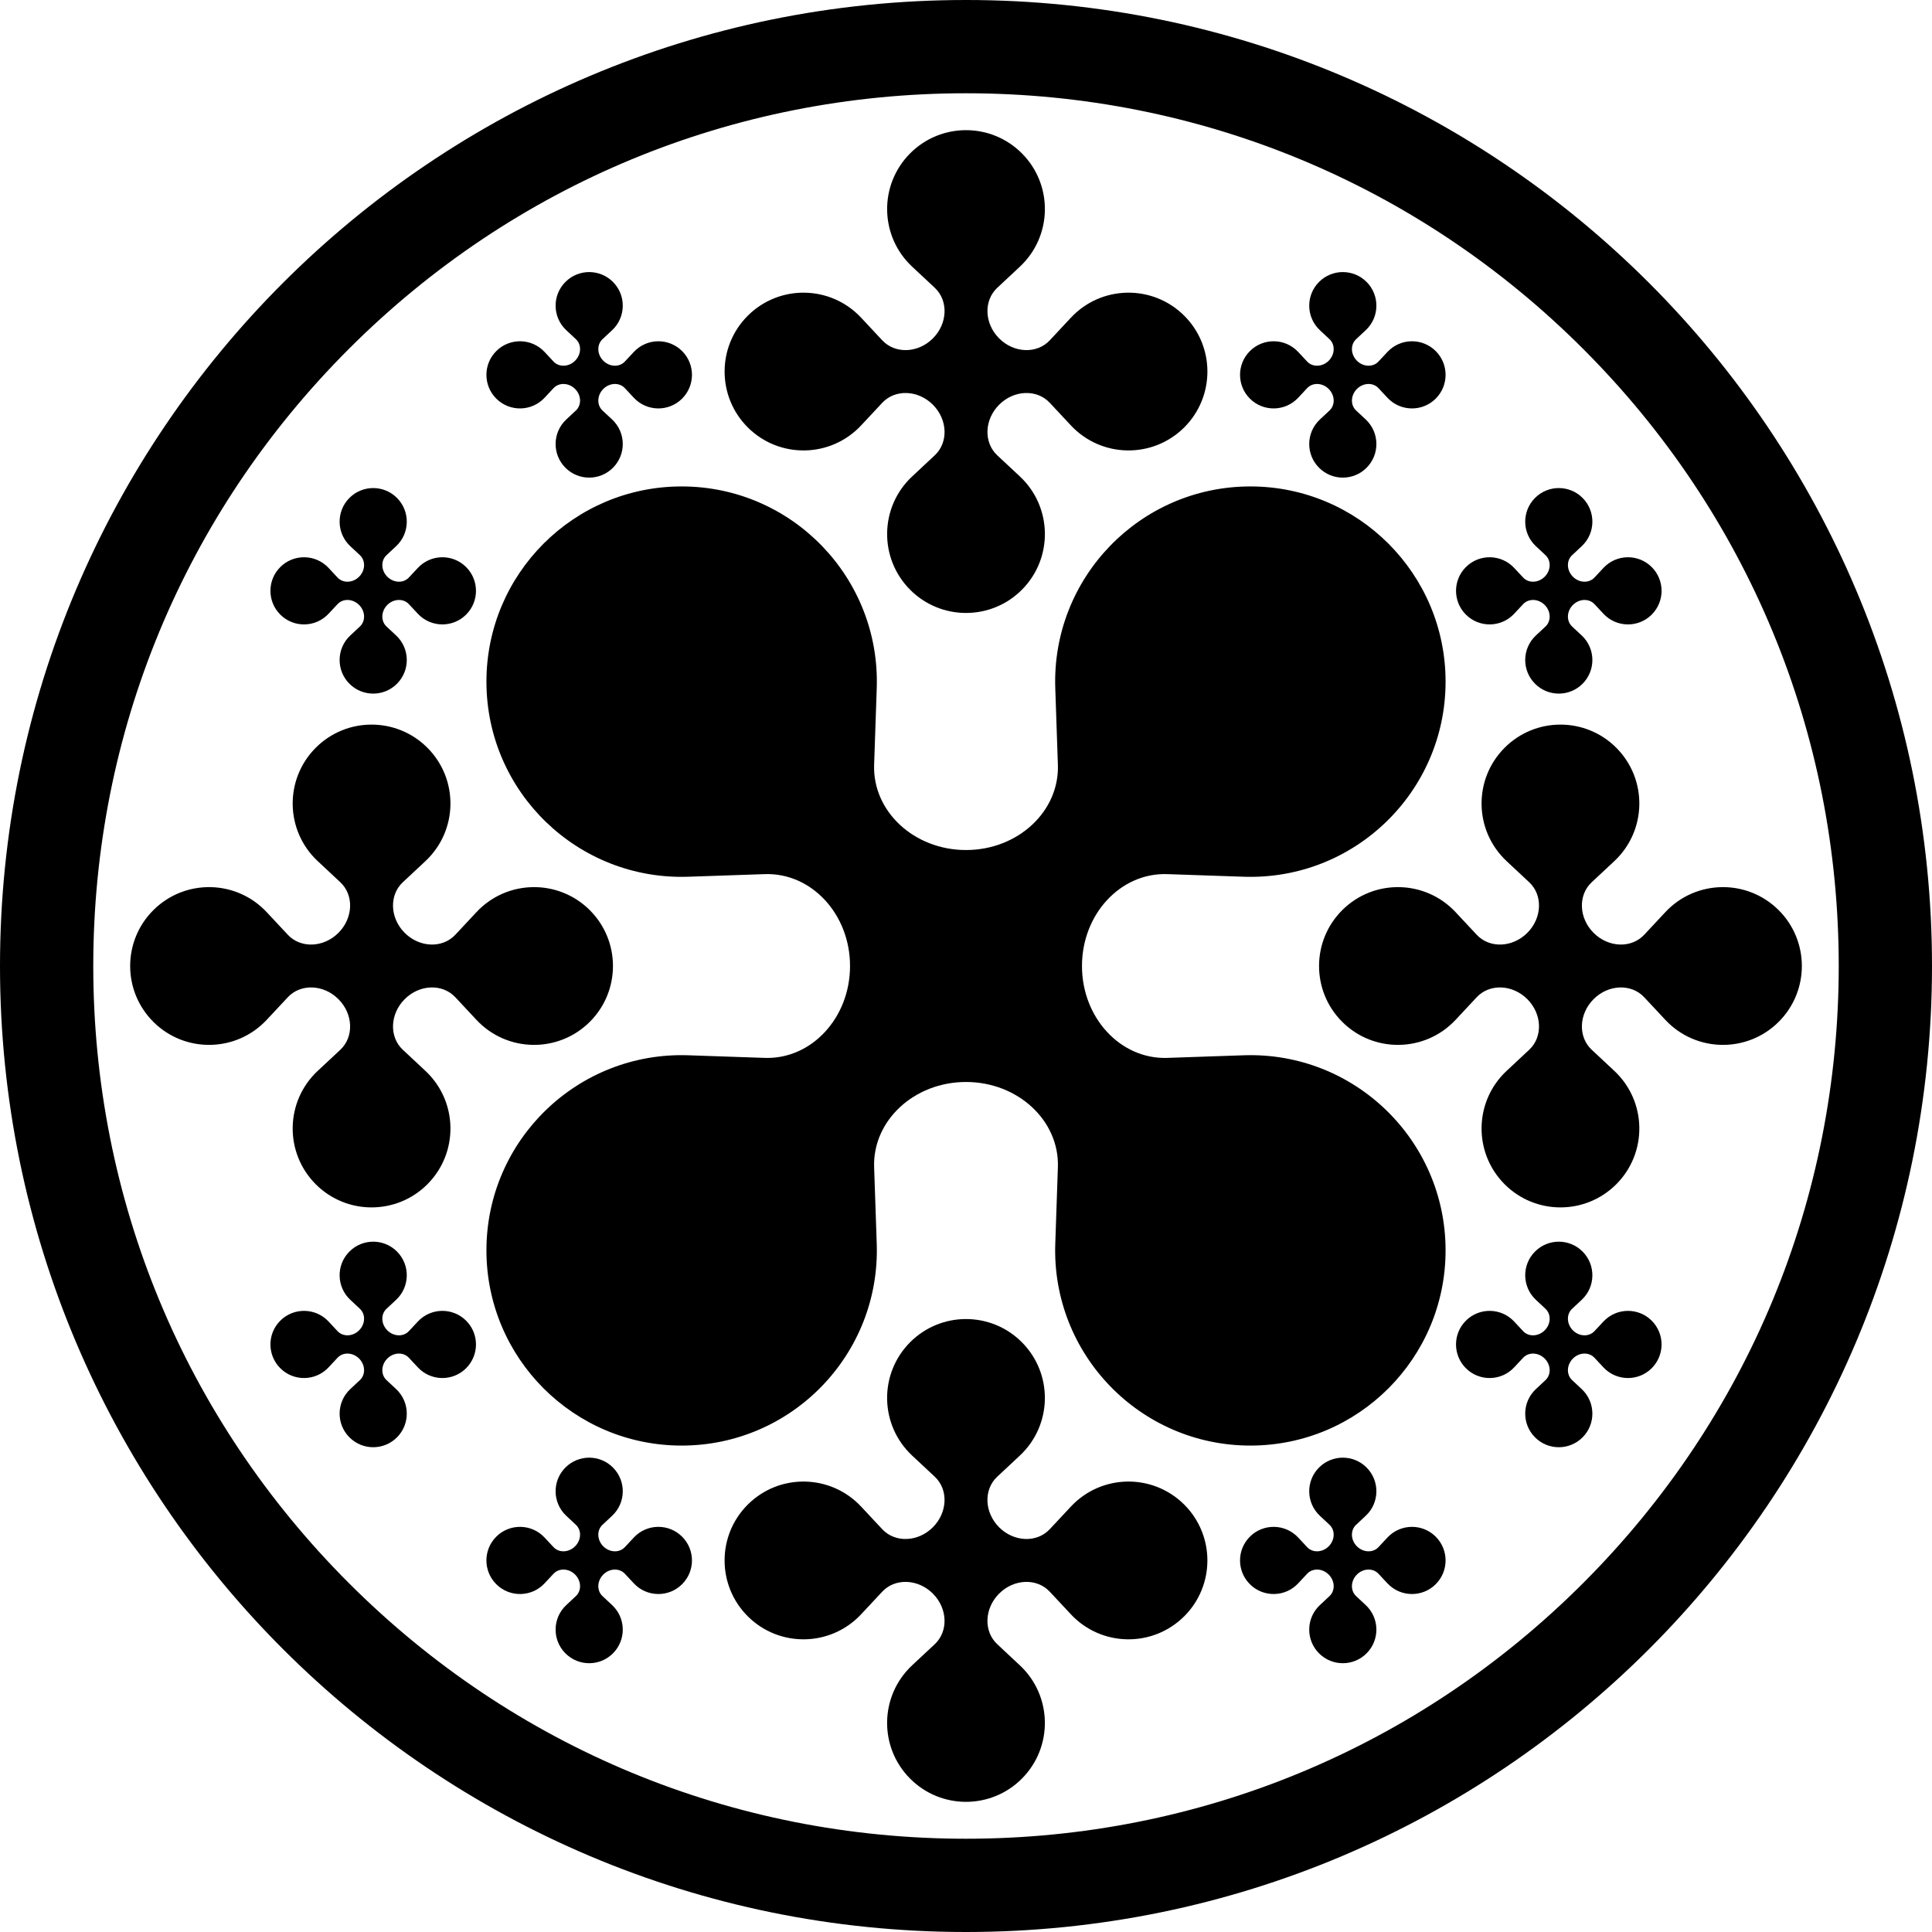 <?xml version="1.0" encoding="utf-8"?>
<!-- Generator: Adobe Illustrator 29.1.0, SVG Export Plug-In . SVG Version: 9.03 Build 55587)  -->
<svg version="1.1" id="Layer_1" xmlns="http://www.w3.org/2000/svg" xmlns:xlink="http://www.w3.org/1999/xlink" x="0px" y="0px"
	 viewBox="0 0 316.536 316.536" style="enable-background:new 0 0 316.536 316.536;" xml:space="preserve">
<g>
	<path d="M158.268,316.536c87.409,0,158.268-70.859,158.268-158.268S245.677,0,158.268,0
		S0,70.859,0,158.268S70.859,316.536,158.268,316.536z M57.161,57.161
		c27.007-27.007,62.914-41.88,101.107-41.88c38.193,0,74.1,14.873,101.107,41.88
		s41.88,62.914,41.88,101.107c0,38.193-14.873,74.1-41.88,101.107
		c-27.007,27.007-62.914,41.88-101.107,41.88c-38.193,0-74.101-14.873-101.107-41.88
		c-27.007-27.007-41.88-62.914-41.88-101.107
		C15.281,120.075,30.154,84.168,57.161,57.161z"/>
	<path d="M203.767,172.895l-12.526,0.428c-7.646,0.261-13.971-6.555-13.971-15.054
		v-0c0-8.5,6.326-15.315,13.971-15.054l12.526,0.428
		c18.081,0.618,33.074-13.872,33.074-31.964v-0
		c0-17.663-14.319-31.982-31.982-31.982h-0c-18.091,0-32.582,14.993-31.964,33.074
		l0.428,12.526c0.261,7.646-6.555,13.971-15.054,13.971
		s-15.316-6.326-15.054-13.971l0.428-12.526
		c0.618-18.081-13.872-33.074-31.964-33.074h-0
		c-17.663,0-31.982,14.319-31.982,31.982v0c0,18.091,14.993,32.581,33.074,31.964
		l12.526-0.428c7.646-0.261,13.971,6.555,13.971,15.054v0
		c0,8.5-6.326,15.316-13.971,15.054l-12.526-0.428
		c-18.081-0.618-33.074,13.872-33.074,31.964v0
		c0,17.663,14.319,31.982,31.982,31.982h0c18.091,0,32.581-14.994,31.964-33.074
		l-0.428-12.526c-0.261-7.646,6.555-13.971,15.054-13.971
		s15.316,6.326,15.054,13.971l-0.428,12.526
		c-0.618,18.081,13.872,33.074,31.964,33.074h0
		c17.663,0,31.982-14.319,31.982-31.982v-0
		C236.841,186.767,221.848,172.277,203.767,172.895z"/>
	<path d="M55.447,163.698c2.429,2.429,2.569,6.184,0.309,8.294l-3.701,3.457
		c-5.343,4.99-5.487,13.414-0.317,18.584c5.047,5.047,13.23,5.047,18.277,0
		c5.169-5.169,5.026-13.594-0.317-18.584l-3.701-3.457
		c-2.259-2.11-2.119-5.865,0.309-8.294h0
		c2.429-2.429,6.184-2.569,8.294-0.309l3.457,3.701
		c4.99,5.343,13.414,5.487,18.584,0.317l0-0
		c5.047-5.047,5.047-13.23,0-18.277h-0
		c-5.169-5.169-13.594-5.026-18.584,0.317l-3.457,3.701
		c-2.11,2.259-5.865,2.119-8.294-0.309c-2.429-2.429-2.569-6.184-0.309-8.294
		l3.701-3.457c5.343-4.99,5.487-13.414,0.317-18.584h-0
		c-5.047-5.047-13.23-5.047-18.277,0v0
		c-5.169,5.169-5.026,13.594,0.317,18.584l3.701,3.457
		c2.259,2.11,2.119,5.865-0.309,8.294h-0
		c-2.429,2.429-6.184,2.569-8.294,0.309l-3.457-3.701
		c-4.99-5.343-13.414-5.487-18.584-0.317c-5.047,5.047-5.047,13.23,0,18.277
		c5.169,5.169,13.594,5.026,18.584-0.317l3.457-3.701
		C49.263,161.129,53.018,161.269,55.447,163.698z"/>
	<path d="M219.897,149.13c-5.047,5.047-5.047,13.23,0,18.277
		c5.169,5.169,13.594,5.026,18.584-0.317l3.457-3.701
		c2.11-2.259,5.865-2.119,8.294,0.309c2.429,2.429,2.569,6.184,0.309,8.294
		l-3.701,3.457c-5.343,4.99-5.487,13.414-0.317,18.584
		c5.047,5.047,13.23,5.047,18.277,0c5.169-5.169,5.026-13.594-0.317-18.584
		l-3.701-3.457c-2.259-2.11-2.119-5.865,0.309-8.294h0
		c2.429-2.429,6.184-2.569,8.294-0.309l3.457,3.701
		c4.99,5.343,13.414,5.487,18.584,0.317l0-0
		c5.047-5.047,5.047-13.23,0-18.277h-0
		c-5.169-5.169-13.594-5.026-18.584,0.317l-3.457,3.701
		c-2.11,2.259-5.865,2.119-8.294-0.309c-2.429-2.429-2.569-6.184-0.309-8.294
		l3.701-3.457c5.343-4.99,5.487-13.414,0.317-18.584
		c-5.047-5.047-13.23-5.047-18.277,0v0
		c-5.169,5.169-5.026,13.594,0.317,18.584l3.701,3.457
		c2.259,2.11,2.119,5.865-0.309,8.294h-0
		c-2.429,2.429-6.184,2.569-8.294,0.309l-3.457-3.701
		C233.491,144.104,225.066,143.96,219.897,149.13z"/>
	<path d="M141.088,69.697l3.457-3.701c2.11-2.259,5.865-2.119,8.294,0.309v0
		c2.429,2.429,2.569,6.184,0.31,8.294l-3.701,3.457
		c-5.343,4.99-5.487,13.414-0.317,18.584l0,0
		c5.047,5.047,13.23,5.047,18.277,0v-0c5.169-5.169,5.026-13.594-0.317-18.584
		l-3.701-3.457c-2.259-2.11-2.119-5.865,0.309-8.294
		c2.429-2.429,6.184-2.569,8.294-0.309l3.457,3.701
		c4.99,5.343,13.414,5.487,18.584,0.317c5.047-5.047,5.047-13.23,0-18.277h-0
		c-5.169-5.169-13.594-5.026-18.584,0.317l-3.457,3.701
		c-2.11,2.259-5.865,2.119-8.294-0.309v-0
		c-2.429-2.429-2.569-6.184-0.309-8.294l3.701-3.457
		c5.343-4.99,5.487-13.414,0.317-18.584h-0
		c-5.047-5.047-13.23-5.047-18.277,0h-0
		c-5.169,5.169-5.026,13.594,0.317,18.584l3.701,3.457
		c2.259,2.11,2.119,5.865-0.31,8.294c-2.429,2.429-6.184,2.569-8.294,0.309
		l-3.457-3.701c-4.99-5.343-13.414-5.487-18.584-0.317
		c-5.047,5.047-5.047,13.23,0,18.277C127.674,75.184,136.098,75.04,141.088,69.697z"
		/>
	<path d="M194.032,246.522c-5.169-5.169-13.594-5.026-18.584,0.317l-3.457,3.701
		c-2.11,2.259-5.865,2.119-8.294-0.309v-0
		c-2.429-2.429-2.569-6.184-0.309-8.294l3.701-3.457
		c5.343-4.99,5.487-13.414,0.317-18.584h-0
		c-5.047-5.047-13.23-5.047-18.277,0h-0
		c-5.169,5.169-5.026,13.594,0.317,18.584l3.701,3.457
		c2.259,2.11,2.119,5.865-0.31,8.294c-2.429,2.429-6.184,2.569-8.294,0.309
		l-3.457-3.701c-4.99-5.343-13.414-5.487-18.584-0.317
		c-5.047,5.047-5.047,13.23,0,18.277c5.169,5.169,13.594,5.026,18.584-0.317
		l3.457-3.701c2.11-2.259,5.865-2.119,8.294,0.309v0
		c2.429,2.429,2.569,6.184,0.31,8.294l-3.701,3.457
		c-5.343,4.99-5.487,13.414-0.317,18.584l0,0
		c5.047,5.047,13.23,5.047,18.277,0v-0c5.169-5.169,5.026-13.594-0.317-18.584
		l-3.701-3.457c-2.259-2.11-2.119-5.865,0.309-8.294
		c2.429-2.429,6.184-2.569,8.294-0.309l3.457,3.701
		c4.99,5.343,13.414,5.487,18.584,0.317c5.047-5.047,5.047-13.23,0-18.277
		H194.032z"/>
	<path d="M227.318,251.905l-1.472,1.576c-0.898,0.962-2.497,0.902-3.531-0.132
		s-1.094-2.633-0.132-3.531l1.576-1.472c2.275-2.124,2.336-5.711,0.135-7.912
		c-2.149-2.149-5.632-2.149-7.781,0c-2.201,2.201-2.139,5.787,0.135,7.912
		l1.576,1.472c0.962,0.898,0.902,2.497-0.132,3.531
		c-1.034,1.034-2.633,1.094-3.531,0.132l-1.472-1.576
		c-2.124-2.275-5.711-2.336-7.912-0.135c-2.149,2.149-2.149,5.632,0,7.781
		c2.201,2.201,5.787,2.14,7.912-0.135l1.472-1.576
		c0.898-0.962,2.497-0.902,3.531,0.132h0
		c1.034,1.034,1.094,2.633,0.132,3.531l-1.576,1.472
		c-2.275,2.124-2.336,5.711-0.135,7.912h0c2.149,2.149,5.632,2.149,7.781,0
		c2.201-2.201,2.14-5.787-0.135-7.912l-1.576-1.472
		c-0.962-0.898-0.902-2.497,0.132-3.531s2.633-1.094,3.531-0.132l1.472,1.576
		c2.124,2.275,5.711,2.336,7.912,0.135v-0c2.149-2.149,2.149-5.632,0-7.781
		C233.029,249.569,229.442,249.631,227.318,251.905z"/>
	<path d="M111.758,251.77c-2.201-2.201-5.787-2.14-7.912,0.135l-1.472,1.576
		c-0.898,0.962-2.497,0.902-3.531-0.132s-1.094-2.633-0.132-3.531l1.576-1.472
		c2.275-2.124,2.336-5.711,0.135-7.912c-2.149-2.149-5.632-2.149-7.781,0
		c-2.201,2.201-2.14,5.787,0.135,7.912l1.576,1.472
		c0.962,0.898,0.902,2.497-0.132,3.531s-2.633,1.094-3.531,0.132l-1.472-1.576
		c-2.124-2.275-5.711-2.336-7.912-0.135c-2.149,2.149-2.149,5.632,0,7.781
		c2.201,2.201,5.787,2.14,7.912-0.135l1.472-1.576
		c0.898-0.962,2.497-0.902,3.531,0.132s1.094,2.633,0.132,3.531l-1.576,1.472
		c-2.275,2.124-2.336,5.711-0.135,7.912c2.149,2.149,5.632,2.149,7.781,0
		c2.201-2.201,2.14-5.787-0.135-7.912l-1.576-1.472
		c-0.962-0.898-0.902-2.497,0.132-3.531s2.633-1.094,3.531-0.132l1.472,1.576
		c2.124,2.275,5.711,2.336,7.912,0.135v-0c2.149-2.149,2.149-5.632,0-7.781
		H111.758z"/>
	<path d="M212.69,65.17l1.472-1.576c0.898-0.962,2.497-0.902,3.531,0.132h0
		c1.034,1.034,1.094,2.633,0.132,3.531l-1.576,1.472
		c-2.275,2.124-2.336,5.711-0.135,7.912h0c2.149,2.149,5.632,2.149,7.781,0
		c2.201-2.201,2.14-5.787-0.135-7.912l-1.576-1.472
		c-0.962-0.898-0.902-2.497,0.132-3.531s2.633-1.094,3.531-0.132l1.472,1.576
		c2.124,2.275,5.711,2.336,7.912,0.135c2.149-2.149,2.149-5.632,0-7.781
		c-2.201-2.201-5.787-2.139-7.912,0.135l-1.472,1.576
		c-0.898,0.962-2.497,0.902-3.531-0.132s-1.094-2.633-0.132-3.531l1.576-1.472
		c2.275-2.124,2.336-5.711,0.135-7.912v-0c-2.149-2.149-5.632-2.149-7.781,0
		v0c-2.201,2.201-2.139,5.787,0.135,7.912l1.576,1.472
		c0.962,0.898,0.902,2.497-0.132,3.531c-1.034,1.034-2.633,1.094-3.531,0.132
		l-1.472-1.576c-2.124-2.275-5.711-2.336-7.912-0.135
		c-2.149,2.149-2.149,5.632,0,7.781C206.979,67.506,210.566,67.445,212.69,65.17z"/>
	<path d="M89.218,65.17l1.472-1.576c0.898-0.962,2.497-0.902,3.531,0.132
		s1.094,2.633,0.132,3.531l-1.576,1.472c-2.275,2.124-2.336,5.711-0.135,7.912
		c2.149,2.149,5.632,2.149,7.781,0c2.201-2.201,2.14-5.787-0.135-7.912
		l-1.576-1.472c-0.962-0.898-0.902-2.497,0.132-3.531s2.633-1.094,3.531-0.132
		l1.472,1.576c2.124,2.275,5.711,2.336,7.912,0.135
		c2.149-2.149,2.149-5.632,0-7.781h-0c-2.201-2.201-5.787-2.139-7.912,0.135
		l-1.472,1.576c-0.898,0.962-2.497,0.902-3.531-0.132s-1.094-2.633-0.132-3.531
		l1.576-1.472c2.275-2.124,2.336-5.711,0.135-7.912v-0
		c-2.149-2.149-5.632-2.149-7.781,0v0c-2.201,2.201-2.14,5.787,0.135,7.912
		l1.576,1.472c0.962,0.898,0.902,2.497-0.132,3.531
		c-1.034,1.034-2.633,1.094-3.531,0.132l-1.472-1.576
		c-2.124-2.275-5.711-2.336-7.912-0.135c-2.149,2.149-2.149,5.632,0,7.781
		C83.508,67.506,87.094,67.445,89.218,65.17z"/>
	<path d="M57.39,227.587c-2.275,2.124-2.336,5.711-0.135,7.912h0
		c2.149,2.149,5.632,2.149,7.781,0v-0c2.201-2.201,2.14-5.787-0.135-7.912
		l-1.576-1.472c-0.962-0.898-0.902-2.497,0.132-3.531s2.633-1.094,3.531-0.132
		l1.472,1.576c2.124,2.275,5.711,2.336,7.912,0.135
		c2.149-2.149,2.149-5.632,0-7.781c-2.201-2.201-5.787-2.14-7.912,0.135
		l-1.472,1.576c-0.898,0.962-2.497,0.902-3.531-0.132s-1.094-2.633-0.132-3.531
		l1.576-1.472c2.275-2.124,2.336-5.711,0.135-7.912
		c-2.149-2.149-5.632-2.149-7.781,0c-2.201,2.201-2.14,5.787,0.135,7.912
		l1.576,1.472c0.962,0.898,0.902,2.497-0.132,3.531h-0
		c-1.034,1.034-2.633,1.094-3.531,0.132l-1.472-1.576
		c-2.124-2.275-5.711-2.336-7.912-0.135c-2.149,2.149-2.149,5.632,0,7.781
		c2.201,2.201,5.787,2.14,7.912-0.135l1.472-1.576
		c0.898-0.962,2.497-0.902,3.531,0.132s1.094,2.633,0.132,3.531L57.39,227.587z"/>
	<path d="M53.831,100.557l1.472-1.576c0.898-0.962,2.497-0.902,3.531,0.132
		s1.094,2.633,0.132,3.531l-1.576,1.472c-2.275,2.124-2.336,5.711-0.135,7.912
		h0c2.149,2.149,5.632,2.149,7.781,0c2.201-2.201,2.14-5.787-0.135-7.912
		l-1.576-1.472c-0.962-0.898-0.902-2.497,0.132-3.531v-0
		c1.034-1.034,2.633-1.094,3.531-0.132l1.472,1.576
		c2.124,2.275,5.711,2.336,7.912,0.135v-0c2.149-2.149,2.149-5.632,0-7.781
		c-2.201-2.201-5.787-2.14-7.912,0.135l-1.472,1.576
		c-0.898,0.962-2.497,0.902-3.531-0.132s-1.094-2.633-0.132-3.531l1.576-1.472
		c2.275-2.124,2.336-5.711,0.135-7.912c-2.149-2.149-5.632-2.149-7.781,0
		c-2.201,2.201-2.14,5.787,0.135,7.912l1.576,1.472
		c0.962,0.898,0.902,2.497-0.132,3.531h-0
		c-1.034,1.034-2.633,1.094-3.531,0.132l-1.472-1.576
		c-2.124-2.275-5.711-2.336-7.912-0.135c-2.149,2.149-2.149,5.632,0,7.781
		C48.12,102.893,51.707,102.832,53.831,100.557z"/>
	<path d="M270.617,216.383c-2.201-2.201-5.787-2.14-7.912,0.135l-1.472,1.576
		c-0.898,0.962-2.497,0.902-3.531-0.132c-1.034-1.034-1.094-2.633-0.132-3.531
		l1.576-1.472c2.275-2.124,2.336-5.711,0.135-7.912
		c-2.149-2.149-5.632-2.149-7.781,0c-2.201,2.201-2.14,5.787,0.135,7.912
		l1.576,1.472c0.962,0.898,0.902,2.497-0.132,3.531s-2.633,1.094-3.531,0.132
		l-1.472-1.576c-2.124-2.275-5.711-2.336-7.912-0.135
		c-2.149,2.149-2.149,5.632,0,7.781c2.201,2.201,5.787,2.14,7.912-0.135
		l1.472-1.576c0.898-0.962,2.497-0.902,3.531,0.132s1.094,2.633,0.132,3.531
		l-1.576,1.472c-2.275,2.124-2.336,5.711-0.135,7.912
		c2.149,2.149,5.632,2.149,7.781,0v-0c2.201-2.201,2.139-5.787-0.135-7.912
		l-1.576-1.472c-0.962-0.898-0.902-2.497,0.132-3.531s2.633-1.094,3.531-0.132
		l1.472,1.576c2.124,2.275,5.711,2.336,7.912,0.135h0
		c2.149-2.149,2.149-5.632,0-7.781H270.617z"/>
	<path d="M248.077,100.557l1.472-1.576c0.898-0.962,2.497-0.902,3.531,0.132
		s1.094,2.633,0.132,3.531l-1.576,1.472c-2.275,2.124-2.336,5.711-0.135,7.912
		c2.149,2.149,5.632,2.149,7.781,0c2.201-2.201,2.139-5.787-0.135-7.912
		l-1.576-1.472c-0.962-0.898-0.902-2.497,0.132-3.531v-0
		c1.034-1.034,2.633-1.094,3.531-0.132l1.472,1.576
		c2.124,2.275,5.711,2.336,7.912,0.135l0-0
		c2.149-2.149,2.149-5.632,0-7.781h-0c-2.201-2.201-5.787-2.14-7.912,0.135
		l-1.472,1.576c-0.898,0.962-2.497,0.902-3.531-0.132
		c-1.034-1.034-1.094-2.633-0.132-3.531l1.576-1.472
		c2.275-2.124,2.336-5.711,0.135-7.912c-2.149-2.149-5.632-2.149-7.781,0
		c-2.201,2.201-2.14,5.787,0.135,7.912l1.576,1.472
		c0.962,0.898,0.902,2.497-0.132,3.531s-2.633,1.094-3.531,0.132l-1.472-1.576
		c-2.124-2.275-5.711-2.336-7.912-0.135c-2.149,2.149-2.149,5.632,0,7.781
		C242.366,102.893,245.953,102.832,248.077,100.557z"/>
</g>
</svg>
